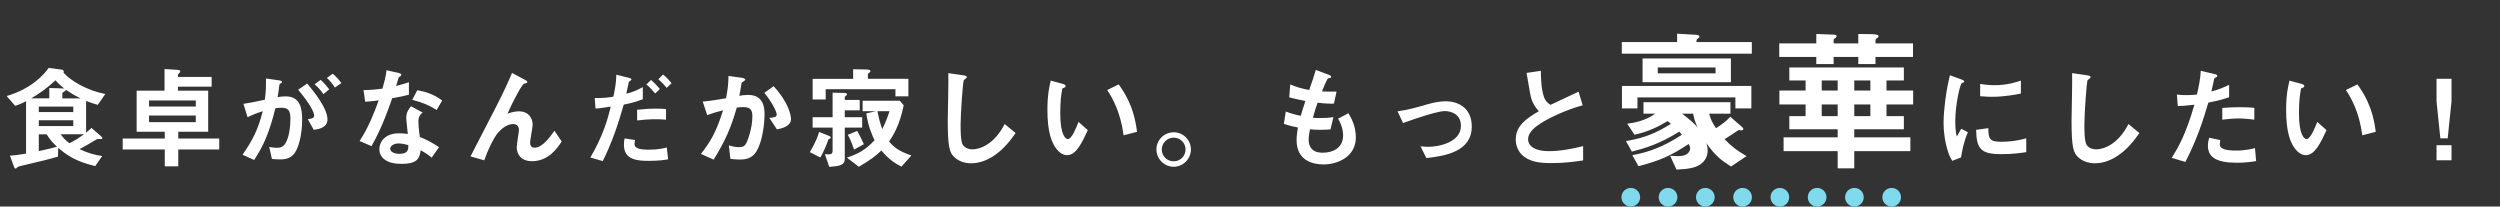 <svg fill="none" width="811" height="67" viewBox="0 0 811 67" xmlns="http://www.w3.org/2000/svg"><rect x="0" y="0" width="811" height="67" fill="#333333" stroke="none"/><path d="m529.017 63.983h88.967" stroke="#80daed" stroke-dasharray=".02 12.07" stroke-linecap="round" stroke-width="6.033"/><path d="m34.16 30.498c-5.9-1.122-11.33-4.344-13.574-6.95.072-.072.109-.145.109-.29 0-.362-.29-.615-.579-.652l-4.308-.579c-1.774 2.461-5.828 6.841-13.647 9.122l2.751 3.185c1.376-.434 2.244-.796 3.547-1.52v17.013c-2.28.398-3.584.579-5.249.652l1.339 3.656c.109.326.253.543.471.543s.362-.145.579-.362c.217-.29.905-.434 1.412-.543 1.231-.29 5.828-1.375 7.095-1.701 2.172-.543 3.475-.905 4.706-1.267l.072-2.86c2.787 2.425 5.719 4.452 12.018 5.936l2.244-3.258c-2.679-.398-4.597-.977-7.348-2.244 2.353-1.267 2.643-1.448 5.394-3.077.326-.181.362-.217.724-.217h.977c.145-.036.289-.109.289-.29 0-.145-.145-.362-.253-.471l-3.258-2.823c-.29.289-.615.651-1.738 1.52v-10.28c1.593.615 2.534.941 3.801 1.267zm-10.389 5.864h-11.185v-1.774h11.185zm0 4.525h-11.185v-1.882h11.185zm-5.755-14.841c.543.651 1.158 1.339 2.824 2.642h-.398l-4.452-.145v3.366h-5.864c2.715-1.629 4.959-3.149 7.891-5.864zm8.108 5.864h-5.9v-1.629c0-.181.109-.253.833-.724.253-.181.326-.253.326-.434 1.375.941 2.534 1.701 4.742 2.787zm-7.638 15.674c-1.122.326-2.425.688-5.9 1.448v-5.466h2.534c1.086 1.738 2.063 2.787 3.366 4.018zm8.76-4.018c-1.484 1.05-2.606 1.846-4.706 2.896-1.122-.833-1.846-1.484-2.86-2.896zm43.872 4.923v-3.547h-13.285v-2.208h9.701v-13.321h-9.81v-1.303h10.932v-3.149h-10.932v-.615c0-.217.109-.326.362-.579.253-.217.398-.398.398-.652 0-.326-.507-.434-1.158-.471l-3.946-.253v7.022h-9.05v13.321h9.122v2.208h-13.647v3.547h13.647v5.466h4.38v-5.466zm-7.602-13.936h-15.167v-1.955h15.167zm0 5.068h-15.167v-2.136h15.167zm47.239-12.669c-.905-1.231-1.846-2.244-2.823-3.041l-1.883 1.375c.978.905 1.846 1.919 2.57 3.113zm-3.946 2.027c-.796-1.05-1.773-2.172-2.787-3.077l-1.955 1.448c1.123.977 1.955 1.882 2.86 3.185zm-.579 9.774c0-3.837-4.923-9.665-6.588-11.656l-2.932 2.027c3.837 4.452 5.213 7.421 5.213 8.326 0 .869-.761 1.05-2.064 1.231l1.919 3.439c1.339-.181 4.452-.615 4.452-3.366zm-8.217.036c0-3.222-.434-7.529-5.321-7.529-1.05 0-2.063.145-2.642.253.289-1.629.362-2.28.543-3.728.072-.471.072-.471.507-.76.362-.217.398-.253.398-.398 0-.29-.398-.47-.869-.543l-4.344-.615c.036 3.041-.072 4.561-.362 6.878-2.968.652-4.199.905-6.95 1.339l1.339 4.344c1.81-.869 2.968-1.339 4.923-1.955-1.448 5.683-3.149 9.267-6.552 14.117l3.765 1.701c3.294-4.995 5.032-9.339 6.878-16.76.434-.072 1.158-.181 1.955-.181 2.244 0 2.932.869 2.932 3.656 0 1.738-.289 6.298-1.919 8.326-.651.796-1.375 1.014-2.498 1.014-1.05 0-1.81-.145-2.462-.29l.869 3.909c.651.072 1.629.145 2.715.145 2.172 0 3.366-.652 4.127-1.412 1.701-1.629 2.968-6.298 2.968-11.511zm44.415 8.941c-2.28-1.448-3.837-2.353-6.226-3.294-.398-2.679-.47-4.271-.47-5.032 0-1.05.217-1.955 1.375-2.896l-3.764-2.027c-.724.869-1.557 1.955-1.557 3.692 0 .76.434 4.452.507 5.285-.724-.108-1.629-.217-2.824-.217-4.995 0-6.407 3.185-6.407 5.14 0 1.52.76 2.57 1.34 3.077 1.52 1.339 3.583 1.701 5.9 1.701 4.742 0 5.828-1.52 6.154-4.416 1.411.76 2.352 1.375 3.583 2.389zm-9.954-.651c0 1.303.036 2.823-2.896 2.823-1.991 0-3.004-.833-3.004-1.629 0-.724.868-1.738 2.751-1.738 1.23 0 2.497.362 3.149.543zm10.968-14.479c-2.679-2.027-5.394-2.86-8.072-3.33l-1.629 3.113c3.583.905 5.538 1.846 7.927 3.294zm-10.787-1.882v-4.054c-.941.326-2.027.688-4.163 1.231.145-.471.833-2.787.869-2.824.217-.217.832-.434.832-.796 0-.398-.687-.579-.868-.615l-3.946-.869c-.253 2.208-.688 3.801-1.303 5.973-2.244.29-3.765.434-6.154.471l.543 3.765c1.701-.109 2.715-.217 4.38-.434-1.484 4.09-3.294 8.76-6.19 13.176l3.873 1.665c1.883-3.439 3.765-7.059 6.697-15.529 3.077-.543 4.199-.833 5.43-1.158zm49.555 15.167-2.353-3.475c-1.339 1.955-3.909 5.502-6.407 5.502-.905 0-1.484-.434-1.484-1.701 0-.905.833-4.887.833-5.719 0-2.244-1.34-4.38-4.525-4.38-.254 0-1.774.036-3.62.76 2.244-5.176 4.778-9.52 5.321-9.701.109-.072.688-.181.796-.217.145-.036.29-.181.29-.326 0-.362-.652-.688-.869-.796l-4.09-2.172c-.471 1.158-.977 2.317-2.208 4.959-1.629 3.475-2.534 5.249-11.258 22.117l4.453 1.267c2.099-5.828 4.018-8.47 4.56-9.05 1.014-1.158 2.824-2.715 4.815-2.715 1.086 0 1.882.615 1.882 1.919 0 .579-.724 4.778-.724 5.683 0 .217 0 4.452 4.959 4.452 5.43 0 8.29-4.344 9.629-6.407zm33.845-7.059v-3.439c-.688-.072-1.411-.145-3.366-.145-1.738 0-2.86.036-6.009.362v3.475c3.62-.471 6.878-.507 9.375-.253zm-7.529-6.624v-3.946c-1.701.977-3.403 1.701-5.357 2.136.253-1.05.615-2.787.651-2.968.109-.76.109-.869.362-1.014.579-.434.652-.47.652-.615 0-.253-.217-.398-.797-.543l-4.09-1.014c-.036 2.823-.615 5.466-.977 7.131-1.991.326-3.005.434-6.045.434l.253 3.403c.76-.036 1.412-.072 2.172-.217.29-.036 2.787-.398 2.787-.398-.905 3.656-2.389 9.303-6.624 16.506l4.018 1.158c2.932-5.828 5.031-12.018 6.805-18.316 1.846-.362 3.511-.724 6.19-1.738zm9.339-5.213c-.543-.652-1.556-1.846-2.751-2.823l-1.556 1.556c1.158.941 2.135 2.099 2.714 2.787zm-3.801 1.882c-.651-.76-1.701-1.955-2.859-2.932l-1.521 1.448c1.195.977 2.208 2.172 2.86 2.932zm2.679 22.805-.434-3.837c-1.123.29-2.86.724-5.864.724-.652 0-3.222 0-4.127-.796-.434-.362-.471-.76-.471-.977 0-.652.109-1.086.145-1.376l-3.366-.507c-.217.905-.217 1.919-.217 2.136 0 4.923 4.597 5.14 8.108 5.14 3.403 0 5.249-.326 6.226-.507zm39.854-13.068c0-1.303-.905-5.574-5.647-10.642l-3.004 2.172c1.991 2.28 4.018 5.9 4.018 7.022 0 .869-.833.941-2.389 1.086l2.461 3.728c2.317-.434 4.561-1.303 4.561-3.366zm-8.579-1.593c0-2.208-.398-6.226-5.321-6.226-.977 0-2.063.145-2.86.29.254-1.375.507-2.643.688-3.946.036-.362.109-.398.76-.796.398-.253.471-.362.471-.507 0-.326-.724-.543-1.014-.579l-4.416-.615c-.036 3.005-.362 4.923-.796 7.24-1.593.253-4.923.869-7.566 1.086l1.448 4.38c1.883-.688 3.367-1.122 5.14-1.556-2.135 6.878-3.981 10.099-7.167 14.153l4.127 1.846c3.692-6.009 5.611-10.244 7.493-16.868.688-.109 1.412-.181 2.063-.181 2.606 0 3.005 1.158 3.005 3.077 0 3.656-1.521 8.036-2.209 9.013-.506.724-1.085.905-2.171.905-1.412 0-2.462-.326-3.258-.579l.507 4.38c1.013.145 2.135.217 3.113.217 1.556 0 3.873-.145 5.429-2.787 1.919-3.33 2.534-8.941 2.534-11.945zm47.637 13.43c-3.91-1.375-5.43-2.425-7.24-4.525 1.159-1.738 3.439-5.14 4.742-11.764l-1.267-1.484h-12.054v3.403h4.308l-3.113.724c.579 4.308 1.991 7.24 2.678 8.688-3.04 3.294-5.574 4.525-8.977 5.647l3.874 2.968c3.873-2.28 5.321-3.366 7.312-5.285 2.389 2.86 4.271 4.09 6.515 5.249zm-15.964-9.05v-3.366h-5.646v-2.244h4.85v-3.366h-4.85v-1.014c.434-.326.724-.543.724-.833 0-.398-.724-.434-1.05-.434l-3.62-.072v7.963h-6.479v3.366h6.479v7.493c0 .833-.362 1.194-1.231 1.194-.543 0-.977-.036-1.267-.072l1.412 4.127c3.222-.217 5.032-.543 5.032-2.534v-10.208zm14.987-10.136v-5.683h-13.14v-1.484c0-.181.253-.362.579-.615.181-.109.253-.217.253-.398s-.072-.253-.181-.326c-.253-.181-1.231-.217-1.593-.217l-3.837-.072v3.113h-13.139v6.697h4.235v-3.33h22.624v2.317zm-6.118 4.814c-1.014 3.149-1.81 4.706-2.353 5.792-.615-1.701-1.013-2.968-1.556-5.792zm-8.326 10.715c-.47-1.05-1.085-2.425-2.171-4.308l-3.041 1.267c.507.905 1.158 2.099 2.027 4.778zm-10.75-2.136c0-.036 0-.362-.471-.543l-3.294-1.303c-.398 1.303-.977 3.149-3.004 6.552l3.402 1.738c1.05-1.882 1.955-3.873 2.643-5.936.434-.145.724-.217.724-.507zm59.98-1.484-3.548-2.932c-3.547 6.95-8.398 8.217-10.425 8.217-2.316 0-3.113-1.412-3.185-1.52-.688-1.231-.688-4.742-.688-6.407 0-3.982.724-13.538 1.014-14.479.579-.471 1.013-.76 1.013-1.05 0-.217-.325-.471-1.194-.579l-4.815-.688c.109 2.425-.181 13.176-.181 15.384 0 8.688.58 10.534 2.281 12.018 1.158 1.014 3.004 1.846 5.285 1.846 1.52 0 4.163-.326 7.203-2.317 3.584-2.317 5.756-5.43 7.24-7.493zm39.383-.398c-.977-8.362-4.199-12.923-5.936-15.384l-3.728 1.81c1.882 2.896 4.271 7.167 5.321 14.696zm-15.963-.543-3.004-2.679c-.688 1.738-2.172 5.574-3.475 5.574-.724 0-2.462-1.303-2.462-8.362 0-3.982.29-6.081.688-8.072.615-.217 1.05-.362 1.05-.76 0-.434-.58-.615-.833-.688l-3.982-1.086c-.579 2.425-1.086 4.778-1.086 9.412 0 6.878 1.159 11.113 3.693 13.574.615.579 1.52 1.194 2.678 1.194 2.932 0 4.742-3.837 6.733-8.108zm27.873.688c-3.077 0-5.611 2.461-5.611 5.574 0 3.077 2.534 5.611 5.611 5.611 3.076-.036 5.574-2.534 5.574-5.611 0-3.113-2.534-5.574-5.574-5.574zm0 1.738c2.099 0 3.837 1.701 3.837 3.837s-1.702 3.837-3.837 3.837c-2.136.036-3.874-1.701-3.874-3.837s1.774-3.837 3.874-3.837zm59.075-.072c0-3.728-1.484-6.262-2.389-7.855l-3.367 1.774c.471.796 1.629 2.932 1.629 5.394 0 4.38-3.656 5.647-6.624 5.647-.941 0-2.353-.109-3.403-1.086-.941-.905-1.158-2.172-1.158-3.185 0-1.122.29-2.425.434-3.33.978.072 1.847.181 3.222.181 1.774 0 2.896-.109 3.439-.145l.941-3.982c-1.52.253-2.642.29-4.271.29-1.303 0-1.629 0-2.389-.109.651-2.317 1.086-3.62 1.52-4.851 2.968.326 4.09.326 5.321.29l.833-3.909c-2.1.036-2.932.036-4.742-.036.506-1.231 1.267-3.149 1.918-4.235.579-.181 1.086-.072 1.086-.507 0-.398-.543-.579-.832-.688l-4.163-1.557c-.507 1.846-1.05 3.366-2.136 6.516-2.679-.507-4.127-.977-6.154-1.81l-.325 4.199c2.063.543 3.004.724 5.248 1.158-.796 2.353-1.122 3.547-1.484 4.814-1.592-.29-2.715-.579-4.887-1.376l-.615 3.982c1.701.615 3.222.941 4.561 1.195-.181 1.086-.434 2.57-.434 4.09 0 6.66 5.248 7.891 8.76 7.891 4.561 0 10.461-2.498 10.461-8.76zm37.61-3.547c0-5.755-4.054-8.181-8.543-8.181-1.484 0-3.584.326-5.828.977-3.765 1.086-6.226 1.81-9.701 2.28l1.774 3.801c3.438-1.231 5.791-1.991 6.515-2.208 1.846-.579 5.43-1.665 7.059-1.665 1.882 0 5.212.905 5.212 4.778 0 5.466-7.456 6.805-10.461 6.805-.579 0-1.303-.036-2.642-.145l1.882 3.801c6.154-.688 14.733-2.099 14.733-10.244zm36.125 11.004v-4.633c-3.656.905-7.42 1.629-11.185 1.629-3.801 0-6.66-1.267-6.66-3.873 0-2.425 2.678-4.271 4.307-5.285 2.317-1.484 7.674-4.163 13.394-5.719l-1.34-4.416c-4.452 2.099-4.923 2.317-9.085 4.271-.833-.507-1.593-1.086-2.1-2.461-.977-2.715-1.013-6.552-1.05-8.579l-4.633.688c1.158 6.914 1.339 7.964 1.846 9.158.434 1.014 1.122 2.172 2.136 3.258-3.982 2.353-7.493 4.67-7.493 9.194 0 2.28 1.086 4.814 3.692 6.19 1.81.941 3.692 1.448 7.964 1.448 4.524 0 8.036-.543 10.207-.869zm53.014-1.394c-3.117-1.81-4.725-3.017-7.139-5.48 1.358-.804 2.615-1.709 3.922-2.564.503-.352.553-.402.804-.402.101 0 .704.101.805.101.502 0 .553-.352.553-.453 0-.302-.252-.503-.402-.654l-3.821-3.318c-1.358 1.508-2.514 2.313-4.626 3.72-1.257-1.81-1.81-3.067-2.212-4.726h6.888v-3.72h-28.204v3.72h3.82c-3.267 2.413-7.239 3.017-9.099 3.268l2.363 3.57c4.474-.955 8.144-2.815 10.708-4.424.402.251.704.553 1.106.905-5.128 3.167-8.748 4.575-14.58 5.581l1.911 3.419c4.324-1.106 9.049-2.514 15.384-6.486.302.302.603.704.855 1.006-5.832 3.821-10.457 5.58-16.088 6.636l2.011 3.57c6.887-1.81 10.407-3.318 16.239-7.189.301.453.502.804.502 1.408 0 .905-.704 2.514-3.72 2.514-.101 0-1.408-.05-2.765-.101l2.061 4.474c3.57-.201 6.536-.402 8.547-2.363 1.056-1.056 1.558-2.363 1.558-3.871 0-.855-.15-1.558-.402-2.313 2.916 4.072 4.776 5.53 7.994 7.541zm1.559-15.485v-7.29h-41.98v7.29h5.028v-3.57h31.774v3.57zm-17.445 6.184c-1.458-1.76-3.469-3.268-5.028-4.474h3.57c.452 2.313 1.055 3.57 1.458 4.474zm10.809-14.68v-7.692h-28.657v7.692zm-4.978-2.866h-18.752v-1.91h18.752zm11.765-6.385v-3.771h-17.948c0-.754 0-.855.352-1.056.502-.402.603-.453.603-.704 0-.352-.402-.553-1.307-.603l-5.933-.352v2.715h-17.948v3.771zm52.336 16.49v-4.525h-8.647v-3.268h5.631v-4.223h-37.154v4.223h5.279v3.268h-8.496v4.525h8.496v3.771h-5.279v4.273h15.686v2.614h-17.546v4.474h17.546v5.58h5.38v-5.58h18.199v-4.474h-18.199v-2.614h16.088v-4.273h-5.631v-3.771zm-13.876-4.525h-5.228v-3.268h5.228zm0 8.295h-5.228v-3.771h5.228zm-10.608-8.295h-5.178v-3.268h5.178zm0 8.295h-5.178v-3.771h5.178zm24.434-19.205v-4.374h-12.167v-1.056c0-.151.051-.352.503-.654.352-.251.503-.503.503-.704 0-.553-2.061-.603-2.866-.603l-3.72-.05v3.067h-7.994v-1.307c.503-.453.955-.654.955-1.106 0-.452-.955-.452-1.407-.452l-5.179-.201v3.067h-12.015v4.374h12.015v2.313h5.631v-2.313h7.994v2.313h5.58v-2.313zm35 11.887v-4.199c-1.376.47-4.344 1.484-8.579 1.484-1.955 0-3.584-.253-4.634-.398v3.982c1.919.181 3.584.181 3.873.181 4.018 0 7.674-.724 9.34-1.05zm1.737 19.004v-4.489c-1.303.362-4.127 1.122-8.253 1.122-3.656 0-4.018-.977-4.054-4.416l-3.946.543c.109 6.117 1.484 7.891 8.072 7.891 3.837 0 6.263-.362 8.181-.652zm-18.932-6.443-2.135-1.158c-.797 1.412-1.014 1.774-1.448 2.534-.507-1.556-.507-4.344-.507-4.959 0-5.466 1.557-12.018 2.1-12.344.072-.036.542-.217.615-.253.145-.109.181-.253.181-.326 0-.289-.688-.543-.941-.651l-3.692-1.339c-.507 2.136-1.014 4.344-1.521 8.253-.253 2.136-.543 4.814-.543 7.131 0 2.787.398 6.154 1.484 9.52.435 1.339.761 1.919 1.34 2.86l2.859-1.122c.362-2.317.905-5.176 2.208-8.145zm55.637.253-3.547-2.932c-3.548 6.95-8.398 8.217-10.426 8.217-2.316 0-3.113-1.412-3.185-1.52-.688-1.231-.688-4.742-.688-6.407 0-3.982.724-13.538 1.014-14.479.579-.471 1.013-.76 1.013-1.05 0-.217-.325-.471-1.194-.579l-4.815-.688c.109 2.425-.181 13.176-.181 15.384 0 8.688.58 10.534 2.281 12.018 1.158 1.014 3.004 1.846 5.285 1.846 1.52 0 4.163-.326 7.203-2.317 3.584-2.317 5.756-5.43 7.24-7.493zm37.284-4.344v-3.837c-1.086-.109-2.244-.217-4.778-.217-1.919 0-3.729.109-5.611.253v3.801c.869-.109 3.113-.398 5.43-.398.543 0 2.244.036 4.959.398zm-8.181-7.276v-4.018c-1.448.688-3.62 1.665-5.755 2.136.253-1.014.543-2.317.868-3.946.073-.362.145-.398.616-.615.326-.145.434-.253.434-.507 0-.398-.832-.579-.905-.579l-4.452-1.05c-.073 2.425-.688 5.213-1.231 7.674-.796.181-3.077.217-3.583.217-1.774 0-2.534-.145-2.933-.217l.29 3.765c1.267-.036 2.498-.072 5.394-.434-2.86 9.81-5.177 13.719-7.349 17.23l4.417 1.339c3.8-7.421 5.683-13.248 7.456-19.257 3.982-.76 5.502-1.339 6.733-1.738zm8.76 20.705-.362-4.199c-1.05.253-3.004.796-6.371.796-.832 0-3.583-.036-4.597-.977-.362-.326-.434-.615-.434-1.086 0-.072 0-.652.145-1.339l-3.584-.76c-.434 1.267-.434 2.425-.434 2.606 0 3.692 2.787 5.502 9.302 5.502 2.534 0 4.489-.217 6.335-.543zm38.805-9.484c-.978-8.362-4.199-12.923-5.937-15.384l-3.728 1.81c1.882 2.896 4.271 7.167 5.321 14.696zm-15.964-.543-3.004-2.679c-.688 1.738-2.172 5.574-3.475 5.574-.724 0-2.462-1.303-2.462-8.362 0-3.982.29-6.081.688-8.072.615-.217 1.05-.362 1.05-.76 0-.434-.579-.615-.833-.688l-3.982-1.086c-.579 2.425-1.086 4.778-1.086 9.412 0 6.878 1.159 11.113 3.693 13.574.615.579 1.52 1.194 2.678 1.194 2.932 0 4.742-3.837 6.733-8.108zm35.691 4.887v4.887h4.851v-4.887zm0-21.538v7.348l1.231 11.945h2.389l1.231-11.945v-7.348z" fill="#fff"/></svg>